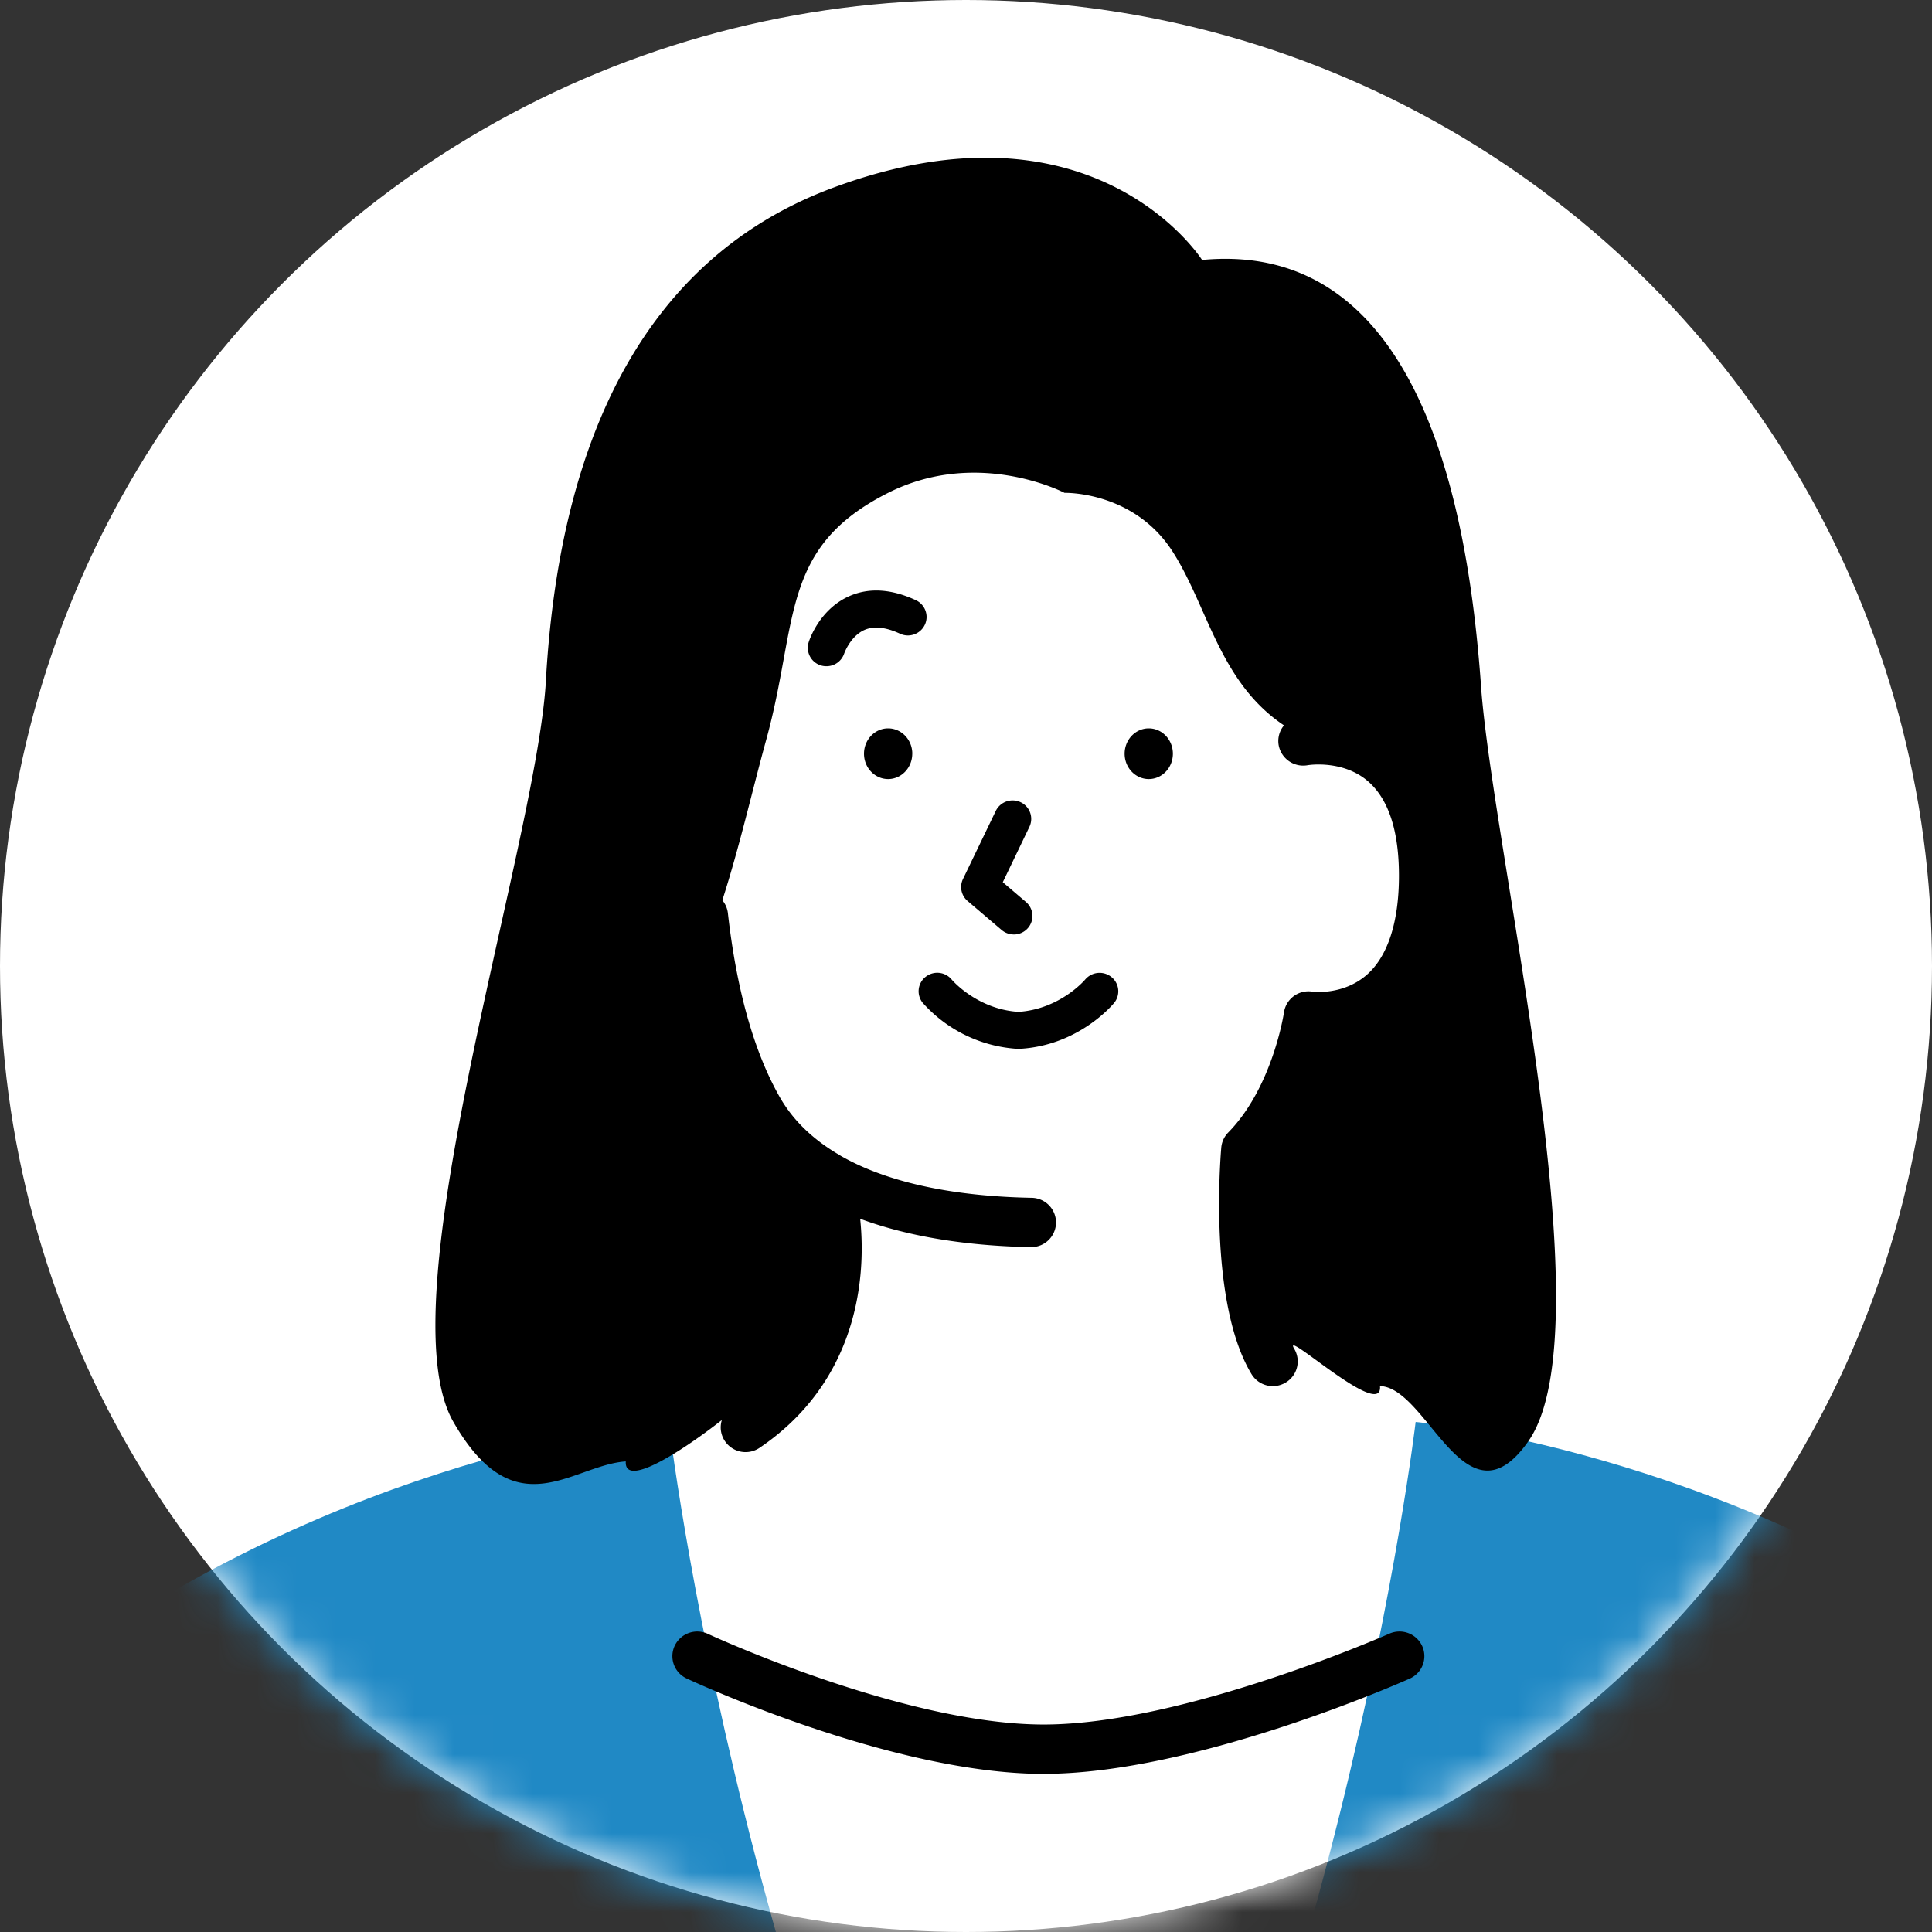 <svg width="49" height="49" viewBox="0 0 49 49" fill="none" xmlns="http://www.w3.org/2000/svg"><rect x="0" y="0" width="49" height="49" fill="#333333" stroke="none"/><circle cx="24.5" cy="24.5" r="24.5" fill="#fff"/><mask id="a" style="mask-type:alpha" maskUnits="userSpaceOnUse" x="0" y="0" width="49" height="49"><circle cx="24.5" cy="24.5" r="24.5" fill="#fff"/></mask><g mask="url(#a)"><path d="M26.185 8.906c3.985 0 9.169 5.888 9.94 11.152.77 5.263-4.432 11.047-4.432 11.047s-1.104 4.252 4.835 5.722c5.94 1.47 10.565 17.781 10.565 17.781L45.06 80.247l1.717 17.51-7.464 8.181s-9.723-3.283-14.98-6.201C19.079 96.818 10.09 81.445 10.09 81.445l4.717-44.295s4.897-.014 5.952-3.127c1.056-3.113 0-4.169 0-4.169s-4.152-1.665-4.888-5.184c-.736-3.519.287-15.765 10.314-15.765v.001z" fill="#fff"/><path d="M50.943 41.937c-7.424-5.23-15.039-5.872-15.039-5.872s-1.952 16.607-9.473 29.418c-7.52-12.812-9.473-29.418-9.473-29.418s-7.615.643-15.038 5.872C-10.682 51.16-18.678 89.17-4.41 90.49c3.369.312 6.677-.276 9.862-1.484-.245 6.88-.73 14.559-.546 18.942 0 0 10.5 1.094 21.38-6.723 12.93 7.192 22.992 6.723 22.992 6.723l-1.863-19.12 3.048-20.625.479-26.266z" fill="#2089C5"/><path d="M26.47 44.99c-3.827 0-8.844-2.321-9.055-2.42a.623.623 0 01-.302-.832.634.634 0 01.839-.3c.05.023 4.975 2.3 8.518 2.3 3.543 0 8.714-2.282 8.766-2.304a.633.633 0 01.834.313.623.623 0 01-.317.827c-.221.099-5.463 2.415-9.283 2.415zm-3.333-25.874c0 .355-.274.643-.612.643-.338 0-.612-.288-.612-.643 0-.355.274-.643.612-.643.338 0 .613.288.613.643zm5.386 0c0 .355.274.643.612.643.339 0 .612-.288.612-.643 0-.355-.274-.643-.612-.643-.338 0-.612.288-.612.643zM25.712 23.7a.476.476 0 01-.308-.113l-.862-.734a.466.466 0 01-.119-.558l.832-1.728a.475.475 0 01.63-.221.467.467 0 01.223.625l-.675 1.404.587.501c.198.17.221.465.05.662a.472.472 0 01-.358.163zm.118 2.901h-.025a3.512 3.512 0 01-2.402-1.166.466.466 0 01.071-.659.475.475 0 01.665.07c.005.006.637.75 1.691.817 1.054-.067 1.687-.812 1.693-.82a.478.478 0 01.665-.064.465.465 0 01.07.656c-.037.045-.903 1.086-2.403 1.166h-.025z" fill="#000"/><path d="M37.562 17.394c-.306-4.256-1.45-11.336-7.075-10.801 0 0-2.707-4.276-9.32-1.846-6.003 2.204-7.112 8.585-7.33 12.647C13.53 21.65 9.76 33.039 11.5 36.065c1.572 2.735 3.011 1.092 4.371 1-.068 1.167 4.199-2.404 2.684-1.38a.622.622 0 00-.166.87.632.632 0 00.877.164c2.334-1.579 2.733-4.05 2.55-5.808 1.4.518 2.97.694 4.325.719h.012a.628.628 0 00.63-.614.628.628 0 00-.62-.637c-1.56-.029-3.44-.263-4.841-1.065a.636.636 0 00-.09-.055c-.603-.362-1.113-.83-1.46-1.442-.651-1.148-1.092-2.715-1.311-4.657a.617.617 0 00-.141-.327c.438-1.363.752-2.758 1.113-4.07.824-2.994.334-4.875 3.092-6.263 2.284-1.15 4.475 0 4.475 0s1.76-.052 2.747 1.5c.89 1.396 1.186 3.307 2.818 4.397a.618.618 0 00-.134.508.633.633 0 00.732.503c.009-.002.87-.144 1.51.388.536.447.808 1.26.808 2.416s-.276 2.042-.82 2.515c-.6.52-1.35.426-1.377.423a.627.627 0 00-.72.53c-.002.018-.287 1.896-1.414 3.044a.62.62 0 00-.176.384c-.034.401-.302 3.97.767 5.742a.631.631 0 00.865.216.623.623 0 00.218-.858c-.335-.555 2.253 1.844 2.176.946 1.214.036 2.173 3.66 3.76 1.403 2.01-2.857-.893-14.909-1.199-19.164h.001z" fill="#000"/><path d="M20.961 16.897a.468.468 0 01-.45-.612c.027-.086.291-.845 1.039-1.17.496-.215 1.06-.179 1.676.106.237.11.34.39.23.624a.475.475 0 01-.63.227c-.359-.167-.661-.199-.897-.097-.361.157-.515.592-.517.596a.473.473 0 01-.45.326zm41.486 71.357L38.76 62.905a.634.634 0 00-.462-.2h-.001a.631.631 0 00-.463.202L19.909 82.198a.621.621 0 00.033.881l25.512 23.602a.63.63 0 00.43.169l.026-.001a.628.628 0 00.44-.204L62.45 89.1a.622.622 0 00-.003-.846z" fill="#000"/><path d="M41.316 92.707l-1.72 1.065s-2.694-2.078-4.682-.824c-1.989 1.254-4.27.575-4.499 1.857-.345 1.944 4.35 1.103 4.35 1.103s-2.15 1.545-3.754 2.095c-1.604.551-1.06-2.42-2.613-1.677-.837.401-1.393 4.324 1.972 5.877 3.473 1.602 3.994 2.424 6.646 2.229 3.256-.24 5.911-5.909 5.911-5.909l2.134-1.345-3.745-4.471z" fill="#fff"/><path d="M50.943 41.937c9.09 6.403 23.085 27.04 14.238 41.674-3.153 5.217-11.417 11.673-19.236 15.634l-5.435-7.4s11.879-6.857 13.529-14.601c.876-4.111-3.575-9.041-3.575-9.041s-8.914-12.926-7.82-19.708c1.093-6.781 8.299-6.558 8.299-6.558z" fill="#2089C5"/><path d="M36.31 105.085c-1.635 0-2.54-.468-4.028-1.239a50.547 50.547 0 00-2.178-1.076c-1.848-.852-2.96-2.555-2.974-4.554-.006-.91.25-2.097.994-2.453.414-.199.8-.236 1.143-.11.558.204.803.754.999 1.195.29.65.327.636.538.564.476-.163 1.01-.424 1.517-.705-.834-.042-1.659-.219-2.13-.683-.245-.243-.514-.67-.397-1.328.2-1.124 1.268-1.305 2.301-1.481.782-.133 1.668-.284 2.48-.796 2.336-1.473 5.283.763 5.407.86a.622.622 0 01.11.877.633.633 0 01-.883.11c-.024-.018-2.37-1.79-3.957-.791-1.025.646-2.089.827-2.943.973-.921.156-1.234.245-1.273.465-.027.153.015.195.045.225.443.438 2.36.371 3.573.155a.634.634 0 01.692.37.623.623 0 01-.21.752c-.091.065-2.246 1.605-3.92 2.18-1.346.462-1.859-.689-2.105-1.242-.075-.168-.197-.444-.279-.52a.521.521 0 00-.137.046c-.14.145-.41.875-.261 1.877.11.747.542 2.115 2.202 2.88.918.424 1.645.8 2.23 1.103 1.641.849 2.322 1.2 4.103 1.07 2.368-.174 4.69-4.065 5.386-5.549a.629.629 0 01.258-.28l1.818-1.032a.634.634 0 01.861.232.623.623 0 01-.234.853l-1.648.937c-.51 1.026-3.076 5.846-6.348 6.086-.268.02-.517.029-.752.029z" fill="#000"/><path d="M35.511 72.542l.048.002c1.971-2.185-4.011-6.027-8.969-4.609-3.26.933-6.093 4.45-6.093 4.45L19.27 78.81c3.267 1.114 4.507.87 6.542-.881a3.94 3.94 0 011.14-.696l1.214-.249c1.424-.046 2.546.709 2.546.709s1.587.979 2.422-.154c.322-.437.127-.867-.05-1.114.404.434 1.4 1.3 2.227.328.356-.418.276-.877.086-1.253l.163-.033c.938.255 2.104-.873-.049-2.925z" fill="#fff"/><path d="M36.345 72.497c.355-.678.294-1.474-.202-2.257-1.411-2.227-5.968-3.982-9.728-2.906-3.207.917-5.135 3.81-5.466 4.342l.01-.069a.626.626 0 00-.524-.715.632.632 0 00-.721.52l-1.302 8.125C16.806 81.003 2.987 93.217-6.873 89.1a.632.632 0 00-.826.334.624.624 0 00.337.82c1.593.664 3.262.95 4.957.95 10.208 0 21.3-10.39 21.843-10.904a.624.624 0 00.187-.354l.055-.344c1.082.337 1.96.515 2.741.515 1.372 0 2.445-.544 3.806-1.714 1.9-1.636 4.043-.25 4.152-.178.721.444 2.33.951 3.265-.317.055-.073.098-.148.137-.222.196.077.406.13.626.136h.05c.363 0 .874-.12 1.337-.665.297-.35.406-.718.399-1.074.421-.1.79-.363.994-.75.257-.49.418-1.448-.841-2.835h-.001zm-1.133 1.763c-1.652-1.478-3.297-2.701-6.703-2.701h-.028a.628.628 0 00-.63.626.628.628 0 00.63.624h.029c2.967 0 4.3.987 5.865 2.387.008.007.814.73.453 1.154-.193.227-.331.221-.383.221-.28-.008-.628-.29-.859-.528a2.109 2.109 0 00-.068-.09c-.253-.474-2.762-2.687-6.308-2.039a.626.626 0 00-.506.728.63.63 0 00.734.502c2.492-.454 4.376.85 4.89 1.332l.008.013a.629.629 0 00.057.094l.001.002c.024.032.098.126.21.25.06.098.1.224.019.335-.478.648-1.538.018-1.56.006-1.036-.698-3.554-1.537-5.666.28-1.713 1.475-2.702 1.8-5.52.895l.973-6.07a.62.62 0 00.272.331c.3.174.687.074.863-.223.018-.03 1.809-3.004 4.778-3.853 3.465-.992 7.296.77 8.31 2.37.16.252.224.46.236.63-1.293-1.045-2.682-1.74-4.132-2.061a.625.625 0 10-.274 1.221c1.282.283 2.52.91 3.68 1.864 1.35 1.11 1.627 1.921 1.483 2.195-.056.107-.2.136-.316.113a3.235 3.235 0 00-.54-.607h.002zm-31.39-3.532a.63.63 0 01-.625-.541c-1.112-8.153-.32-15.753-.177-16.993l-1.203-2.712a.624.624 0 01.323-.824.633.633 0 01.832.32l1.272 2.868a.622.622 0 01.048.332c-.01.08-1.032 8.141.155 16.84a.626.626 0 01-.625.71zm46.643-1.901a.627.627 0 01-.626-.707l.63-4.73a.62.62 0 01.084-.239l2.102-3.509a.634.634 0 01.864-.218c.3.176.399.56.22.857l-2.036 3.4-.614 4.602a.629.629 0 01-.624.544z" fill="#000"/></g></svg>